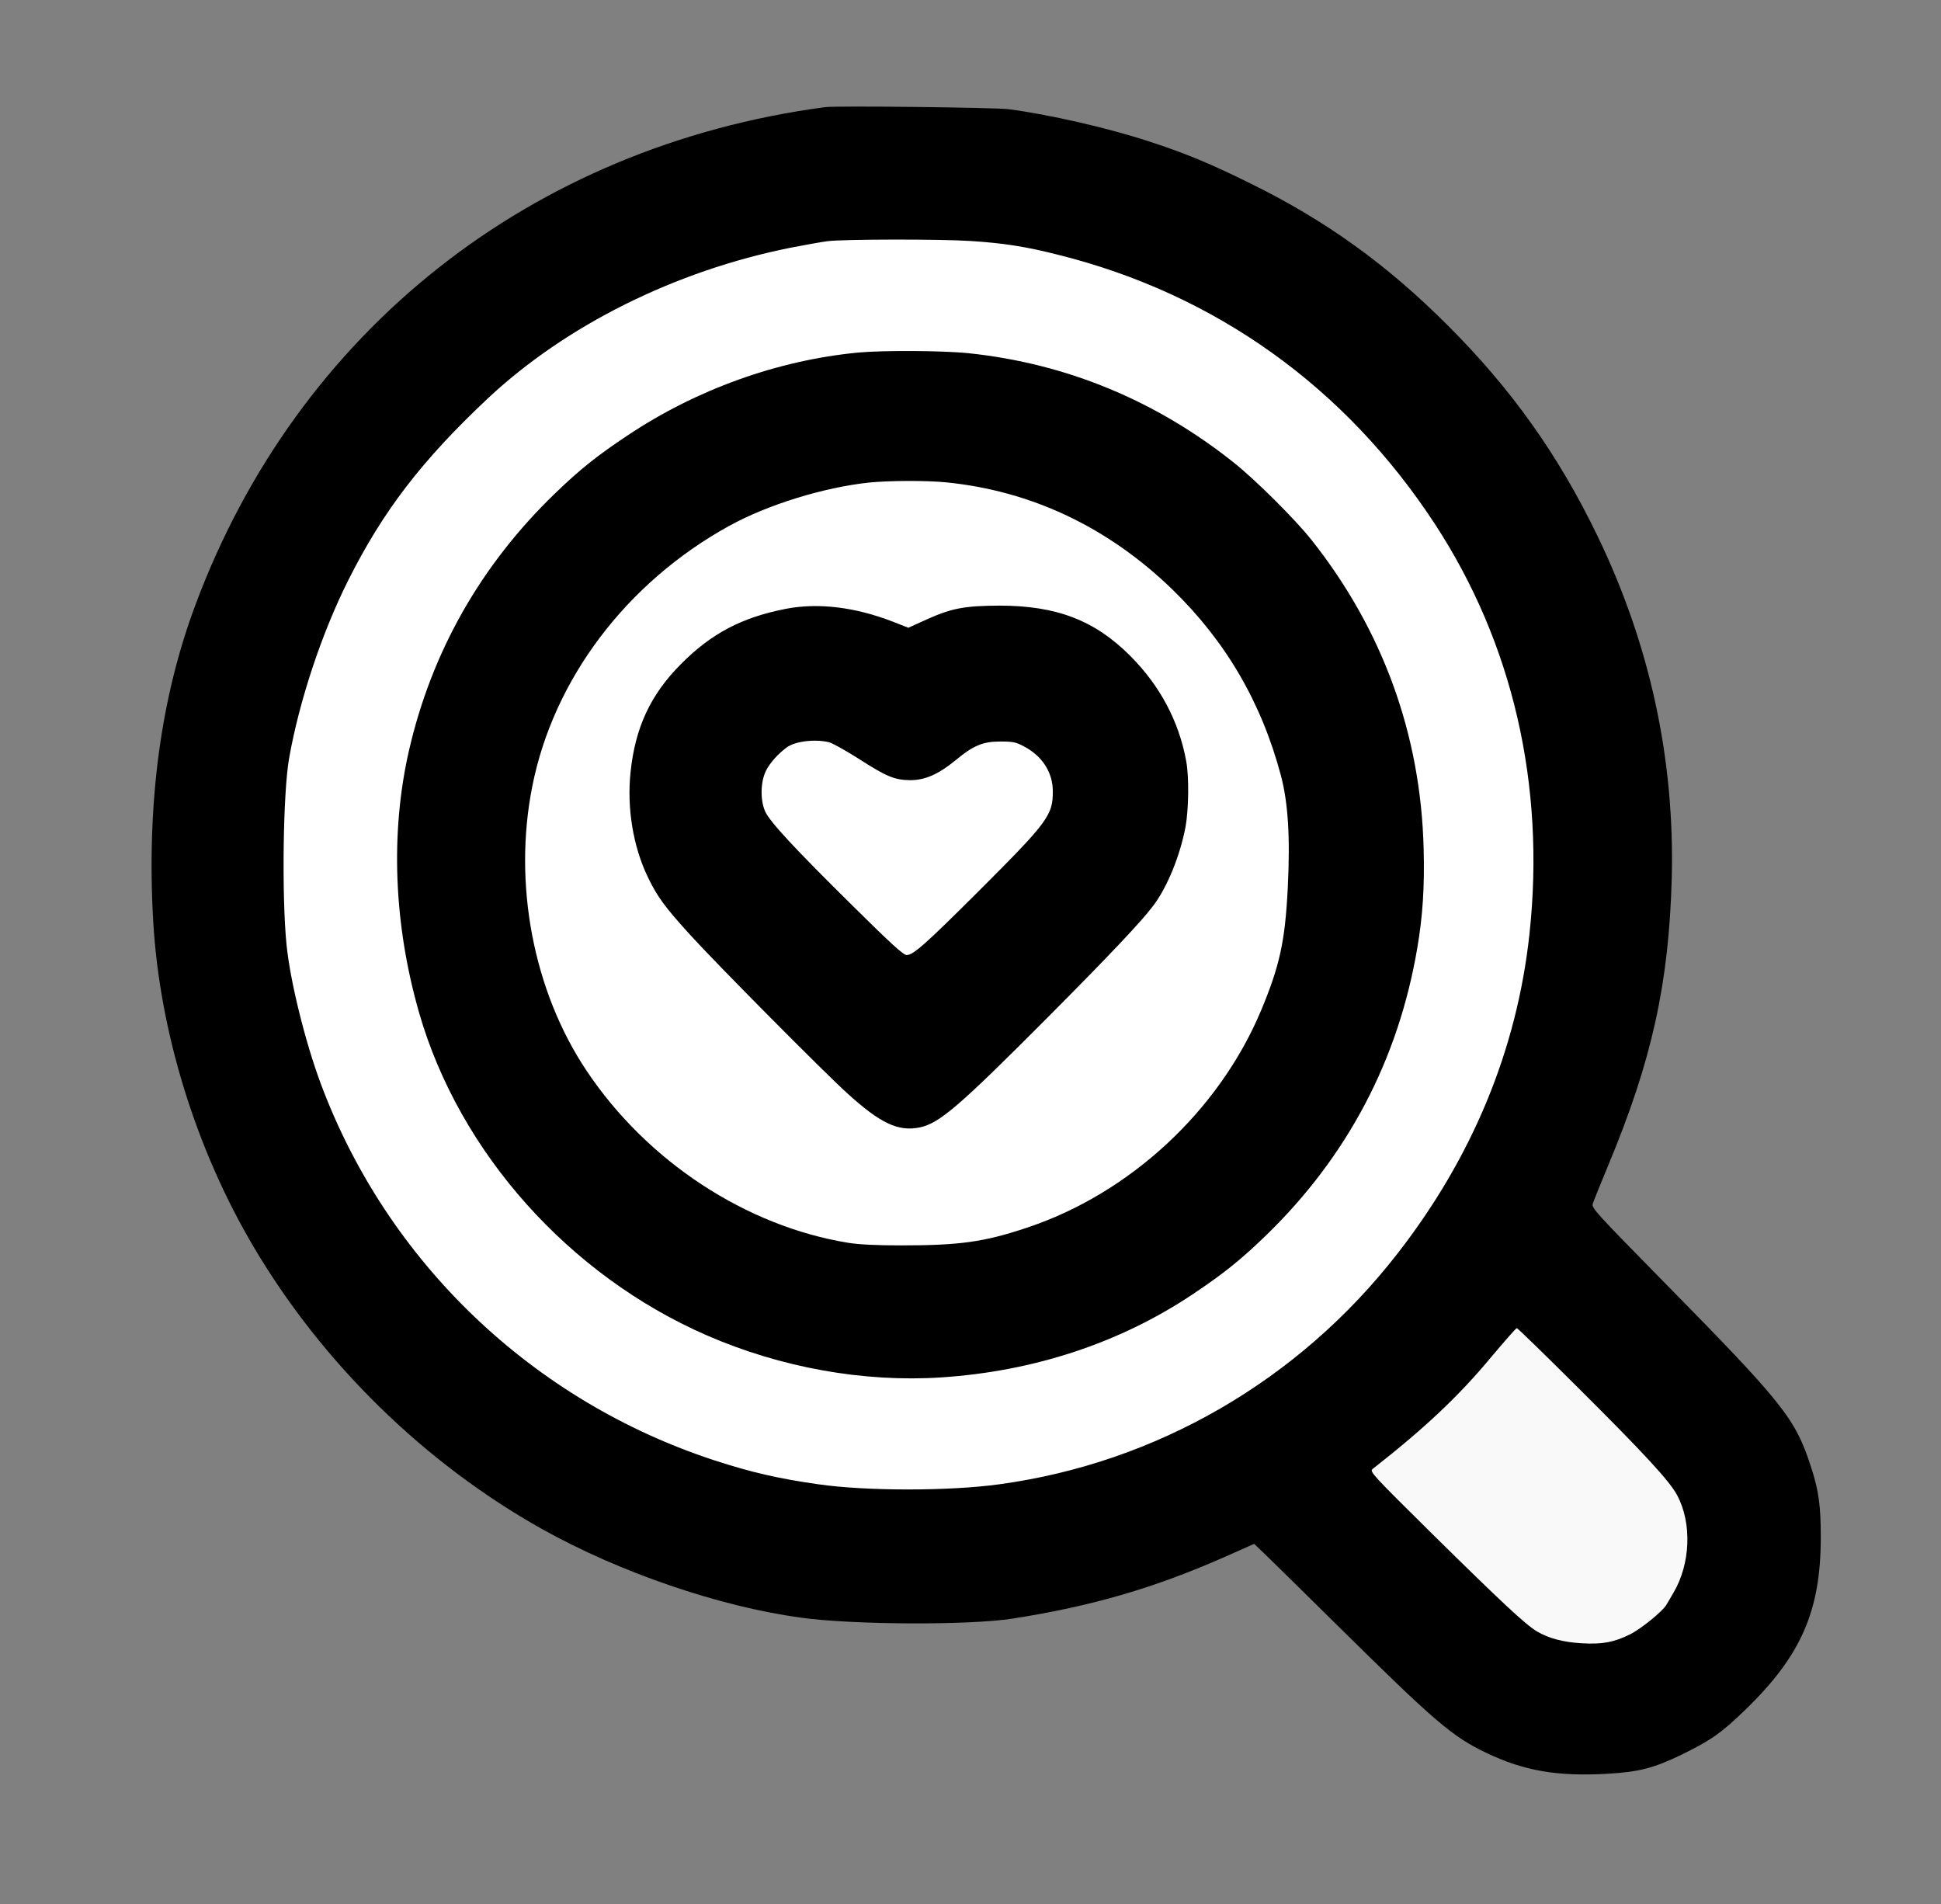 <?xml version="1.0" encoding="UTF-8" standalone="no"?>
<svg
   version="1.0"
   width="1150pt"
   height="1128pt"
   viewBox="0 0 1150 1128"
   preserveAspectRatio="xMidYMid meet"
   id="svg3"
   sodipodi:docname="smalllogo.svg"
   inkscape:version="1.4.2 (ebf0e940d0, 2025-05-08)"
   xmlns:inkscape="http://www.inkscape.org/namespaces/inkscape"
   xmlns:sodipodi="http://sodipodi.sourceforge.net/DTD/sodipodi-0.dtd"
   xmlns="http://www.w3.org/2000/svg"
   xmlns:svg="http://www.w3.org/2000/svg">
  <rect x="0" y="0" width="1150" height="1128" fill="#808080" stroke="none"/>
  <defs
     id="defs3" />
  <sodipodi:namedview
     id="namedview3"
     pagecolor="#ffffff"
     bordercolor="#000000"
     borderopacity="0.25"
     inkscape:showpageshadow="2"
     inkscape:pageopacity="0.0"
     inkscape:pagecheckerboard="0"
     inkscape:deskcolor="#d1d1d1"
     inkscape:document-units="pt"
     inkscape:zoom="1.2267287"
     inkscape:cx="766.26558"
     inkscape:cy="686.78591"
     inkscape:window-width="3840"
     inkscape:window-height="2084"
     inkscape:window-x="0"
     inkscape:window-y="0"
     inkscape:window-maximized="1"
     inkscape:current-layer="svg3" />
  <g
     transform="matrix(0.1,0,0,-0.1,-1.223,1115.772)"
     fill="#000000"
     stroke="none"
     id="g3">
    <rect
       style="fill:#f9f9f9;stroke-width:0.815"
       id="rect8"
       width="189.528"
       height="200.533"
       x="766.062"
       y="770.341"
       transform="matrix(10,0,0,-10,464.65,11059.902)" />
    <ellipse
       style="fill:#ffffff;stroke-width:1.032"
       id="path4"
       cx="490.94"
       cy="496.137"
       rx="396.176"
       ry="398.315"
       transform="matrix(10,0,0,-10,464.65,11059.902)" />
    <path
       d="M 4900,10523 C 3158,10290 1776,9197 1171,7577 964,7024 880,6397 920,5700 c 38,-655 253,-1352 597,-1932 407,-688 1013,-1280 1708,-1669 459,-256 1044,-457 1530,-524 310,-43 999,-46 1255,-6 470,73 844,182 1264,368 l 169,75 51,-49 c 28,-26 226,-221 441,-433 583,-576 682,-660 885,-757 223,-106 420,-140 715,-123 190,11 274,33 442,114 173,85 233,127 376,265 331,321 447,586 447,1023 0,184 -12,274 -56,410 -95,294 -159,375 -887,1115 -394,401 -415,424 -408,450 5,16 47,120 94,233 257,617 357,1073 374,1695 18,705 -129,1385 -441,2030 -230,476 -509,869 -886,1245 -360,360 -719,619 -1165,839 -241,119 -384,179 -605,251 -244,80 -589,159 -833,191 -82,10 -1021,21 -1087,12 z m 865,-793 c 197,-13 325,-33 518,-82 930,-232 1701,-784 2231,-1595 462,-707 655,-1547 560,-2428 C 9000,4940 8736,4301 8290,3729 7707,2980 6864,2492 5934,2365 c -297,-41 -789,-41 -1074,0 -238,34 -394,70 -613,141 -1081,353 -1941,1176 -2335,2234 -92,248 -180,603 -202,820 -29,289 -21,901 15,1105 60,340 193,741 350,1054 206,411 436,711 829,1080 462,432 1108,754 1791,891 83,16 182,34 220,39 97,12 667,13 850,1 z M 9361,2938 c 397,-395 544,-555 588,-638 89,-166 79,-407 -22,-578 -18,-30 -36,-61 -41,-70 -21,-38 -150,-143 -216,-176 -95,-47 -163,-60 -285,-53 -109,6 -197,29 -266,70 -68,40 -209,172 -619,576 -354,350 -374,371 -356,386 310,243 509,430 702,662 80,95 148,173 153,173 5,0 168,-159 362,-352 z"
       id="path1" />
    <path
       d="m 5095,9069 c -476,-46 -956,-218 -1365,-491 -179,-119 -282,-201 -429,-343 -439,-423 -732,-939 -866,-1525 -111,-486 -90,-1030 61,-1554 238,-825 887,-1553 1704,-1909 439,-191 928,-279 1389,-249 547,36 1055,203 1486,490 187,125 287,205 439,352 481,467 783,1039 895,1700 33,191 44,369 38,590 -17,677 -243,1298 -665,1830 -96,121 -328,352 -457,455 -462,369 -993,589 -1572,650 -150,16 -508,18 -658,4 z m 526,-769 c 504,-51 957,-266 1337,-634 316,-307 527,-667 643,-1101 43,-162 56,-366 41,-667 -16,-318 -48,-462 -158,-726 -249,-594 -777,-1084 -1387,-1287 -254,-85 -398,-105 -747,-105 -144,0 -246,5 -310,15 -607,98 -1193,482 -1552,1019 -316,472 -437,1108 -322,1686 126,635 558,1206 1164,1541 230,127 561,229 831,258 121,12 340,13 460,1 z"
       id="path2" />
    <path
       d="m 4668,7551 c -261,-51 -442,-146 -623,-329 -179,-180 -270,-376 -297,-640 -22,-211 15,-437 101,-617 57,-119 101,-179 252,-345 156,-172 789,-810 929,-937 199,-181 304,-230 432,-204 117,25 233,125 757,651 373,375 559,572 628,665 82,109 157,295 189,463 19,103 22,298 4,392 -43,235 -155,445 -330,621 -211,212 -438,299 -777,299 -204,-1 -280,-15 -424,-79 l -115,-52 -92,36 c -225,87 -443,113 -634,76 z m 255,-790 c 21,-5 99,-49 175,-97 168,-108 215,-127 307,-128 88,0 168,35 270,119 105,87 161,110 265,110 73,0 92,-4 137,-28 110,-57 173,-154 173,-268 0,-142 -29,-181 -449,-600 -305,-304 -378,-369 -417,-369 -19,0 -93,67 -316,288 -349,344 -494,501 -522,562 -31,69 -28,179 6,245 23,44 69,96 120,134 49,37 165,52 251,32 z"
       id="path3" />
  </g>
</svg>
